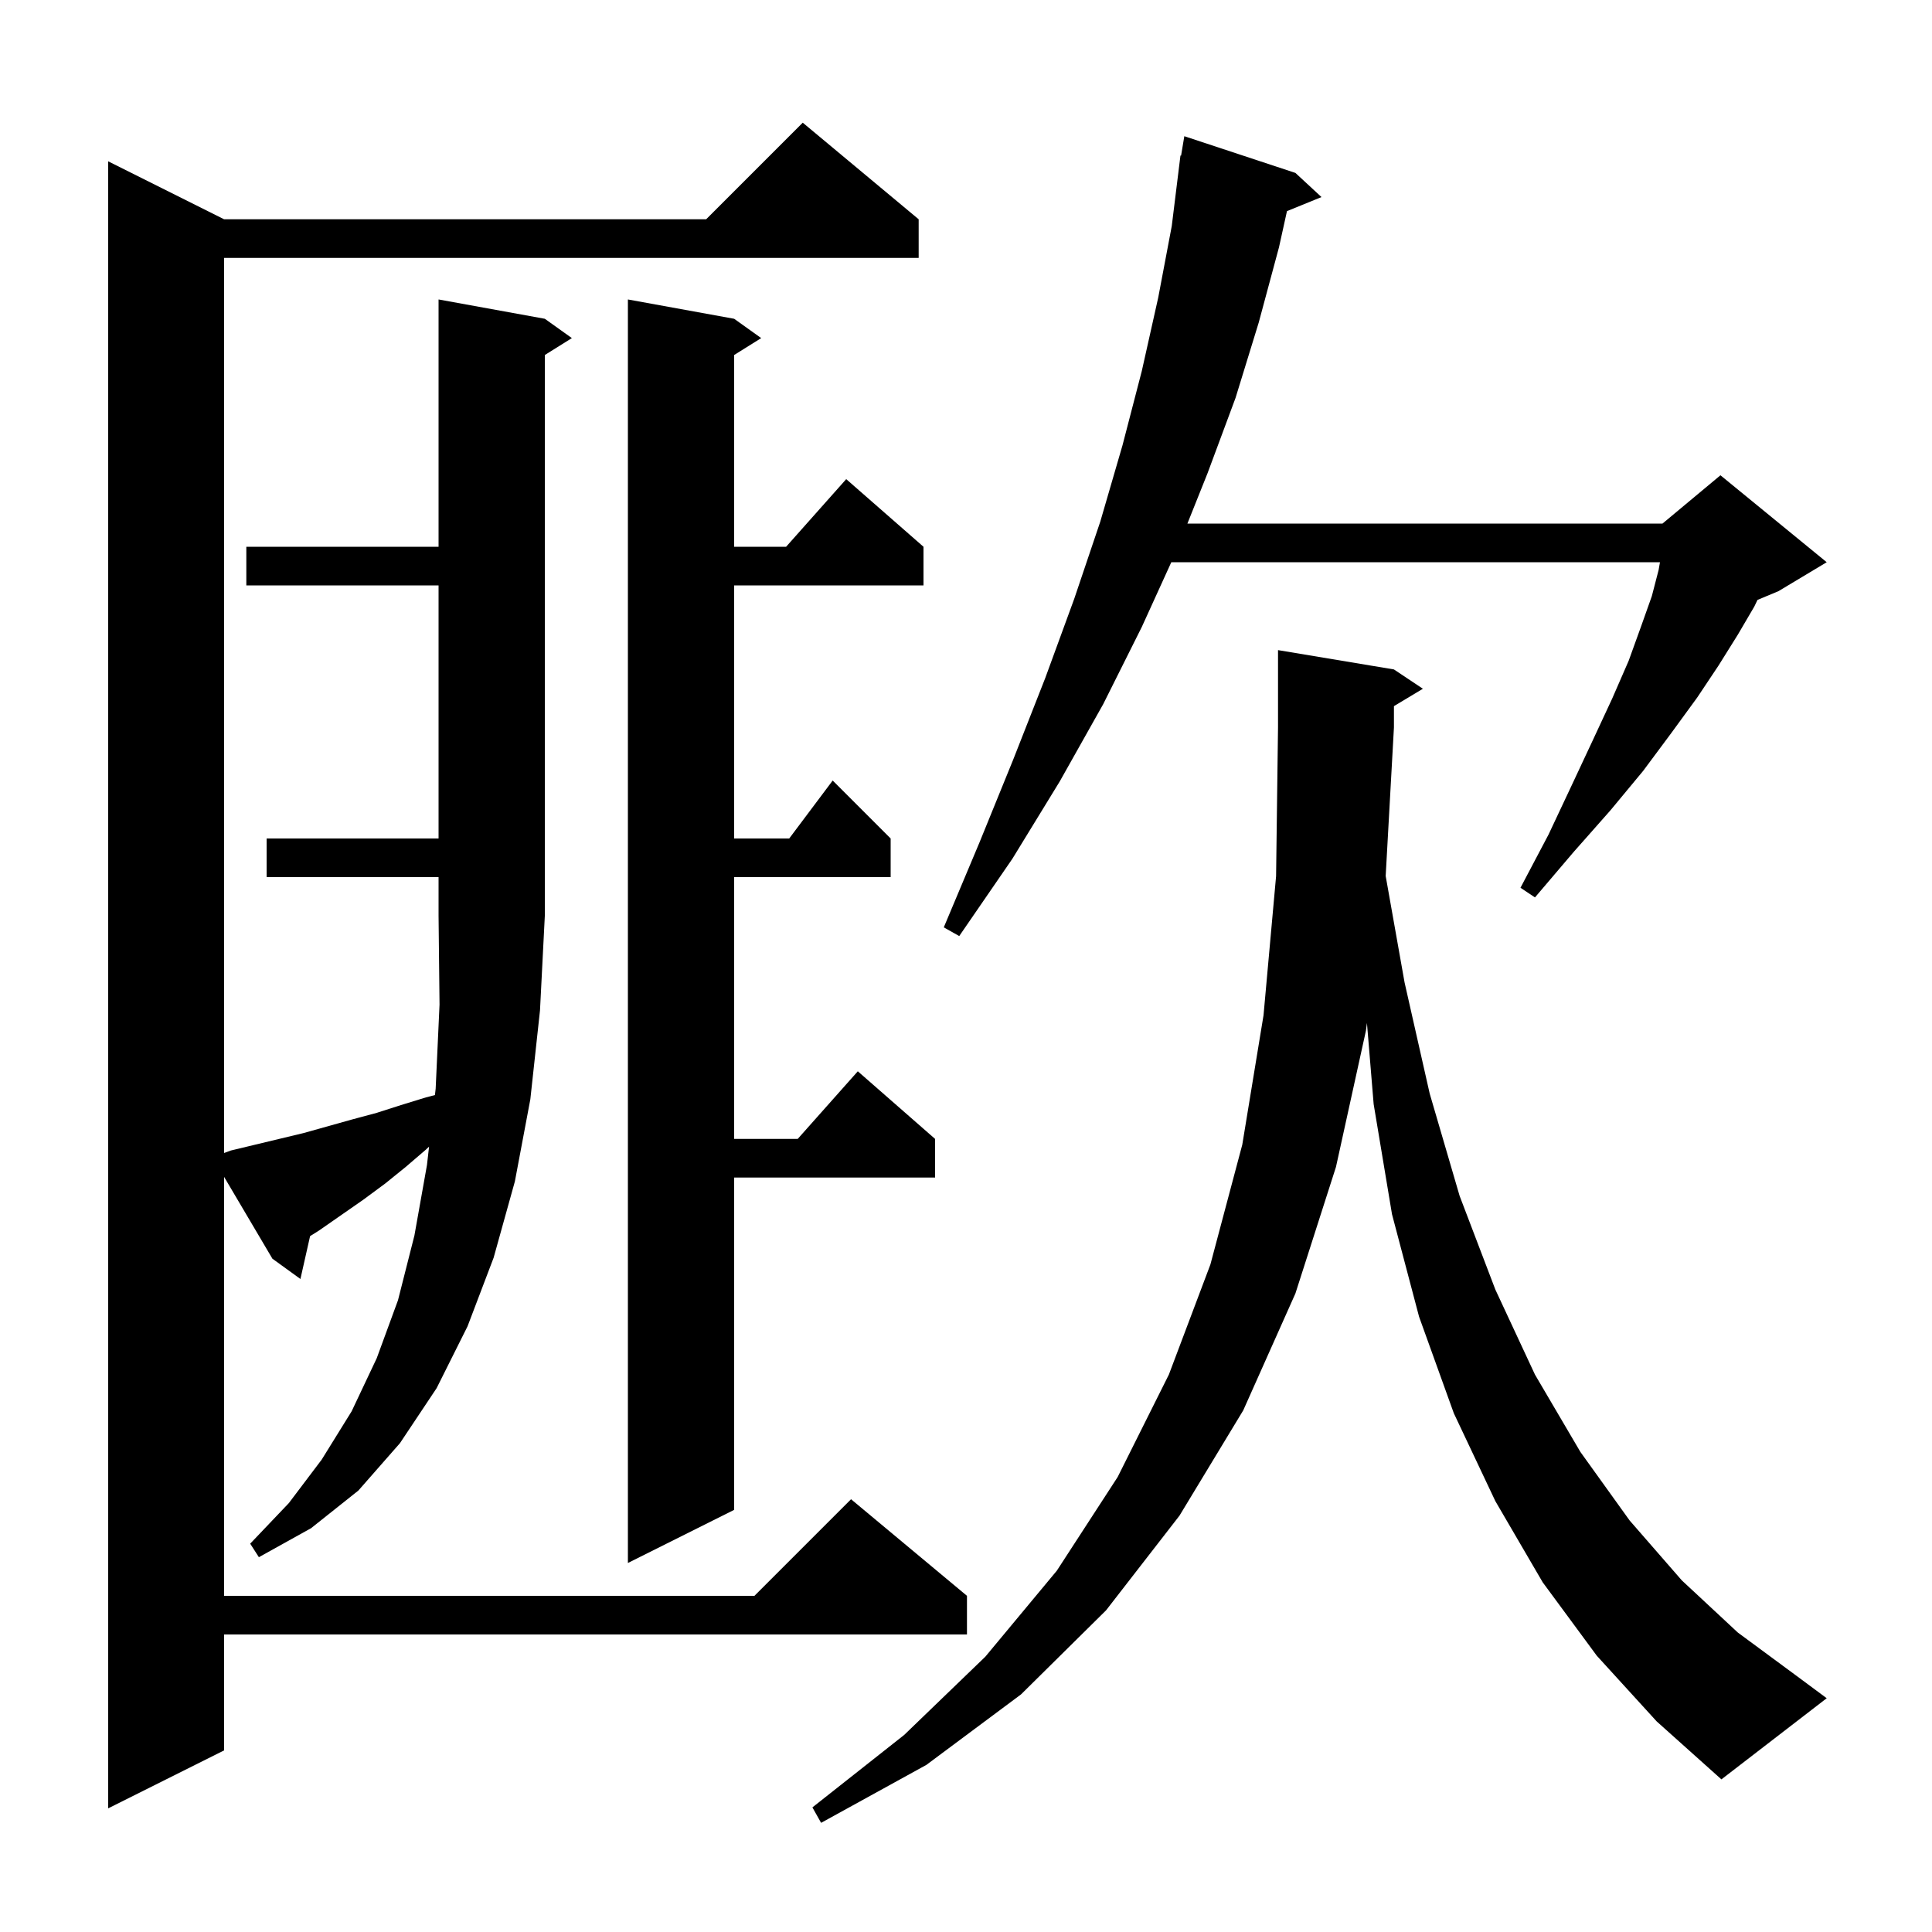 <svg xmlns="http://www.w3.org/2000/svg" xmlns:xlink="http://www.w3.org/1999/xlink" version="1.1" baseProfile="full" viewBox="0 0 200 200" width="200" height="200"><g fill="currentColor"><path d="M 165.3 171.4 L 159.7 163.8 L 154.8 155.4 L 150.5 146.3 L 146.9 136.3 L 144.1 125.7 L 142.2 114.3 L 141.506 105.898 L 141.4 106.7 L 138.3 120.8 L 134.1 133.9 L 128.7 146.0 L 122.1 156.9 L 114.5 166.7 L 105.7 175.4 L 95.9 182.7 L 85.0 188.7 L 84.1 187.1 L 93.6 179.6 L 102.0 171.5 L 109.4 162.6 L 115.7 152.9 L 121.0 142.3 L 125.3 130.9 L 128.6 118.5 L 130.8 105.1 L 132.1 90.7 L 132.3 75.3 L 132.3 67.3 L 144.3 69.3 L 147.3 71.3 L 144.3 73.1 L 144.3 75.3 L 143.445 90.683 L 145.4 101.7 L 148.0 113.2 L 151.1 123.8 L 154.8 133.5 L 158.9 142.3 L 163.6 150.3 L 168.7 157.4 L 174.1 163.6 L 179.9 169.0 L 186.0 173.5 L 189.1 175.8 L 178.2 184.2 L 171.5 178.2 Z M 76.0 33.0 L 78.8 35.0 L 76.0 36.75 L 76.0 56.6 L 81.378 56.6 L 87.6 49.6 L 95.6 56.6 L 95.6 60.6 L 76.0 60.6 L 76.0 86.8 L 81.7 86.8 L 86.2 80.8 L 92.2 86.8 L 92.2 90.8 L 76.0 90.8 L 76.0 117.9 L 82.578 117.9 L 88.8 110.9 L 96.8 117.9 L 96.8 121.9 L 76.0 121.9 L 76.0 156.3 L 65.0 161.8 L 65.0 31.0 Z M 23.2 165.2 L 78.1 165.2 L 88.1 155.2 L 100.1 165.2 L 100.1 169.2 L 23.2 169.2 L 23.2 181.2 L 11.2 187.2 L 11.2 16.7 L 23.2 22.7 L 73.1 22.7 L 83.1 12.7 L 95.1 22.7 L 95.1 26.7 L 23.2 26.7 L 23.2 119.358 L 23.9 119.1 L 31.4 117.3 L 36.4 115.9 L 39.0 115.2 L 41.5 114.4 L 44.1 113.6 L 45.025 113.36 L 45.1 112.7 L 45.5 104.0 L 45.4 94.8 L 45.4 90.8 L 27.6 90.8 L 27.6 86.8 L 45.4 86.8 L 45.4 60.6 L 25.5 60.6 L 25.5 56.6 L 45.4 56.6 L 45.4 31.0 L 56.4 33.0 L 59.2 35.0 L 56.4 36.75 L 56.4 94.8 L 55.9 104.6 L 54.9 113.8 L 53.3 122.3 L 51.1 130.2 L 48.4 137.3 L 45.2 143.7 L 41.4 149.4 L 37.1 154.3 L 32.2 158.2 L 26.8 161.2 L 25.9 159.8 L 29.9 155.6 L 33.3 151.1 L 36.4 146.1 L 39.0 140.6 L 41.2 134.6 L 42.9 127.9 L 44.2 120.6 L 44.417 118.698 L 44.1 119.0 L 42.0 120.8 L 39.9 122.5 L 37.6 124.2 L 33.0 127.4 L 32.1 127.963 L 31.1 132.4 L 28.2 130.3 L 23.2 121.832 Z M 134.1 17.9 L 136.8 20.4 L 133.227 21.856 L 132.4 25.6 L 130.3 33.4 L 127.9 41.2 L 125.0 49.0 L 122.92 54.2 L 172.1 54.2 L 178.1 49.2 L 189.1 58.2 L 184.1 61.2 L 181.936 62.102 L 181.6 62.8 L 179.9 65.7 L 177.9 68.9 L 175.7 72.2 L 173.0 75.9 L 170.1 79.8 L 166.7 83.9 L 162.9 88.2 L 158.9 92.9 L 157.4 91.9 L 160.3 86.4 L 162.7 81.3 L 164.9 76.6 L 166.9 72.3 L 168.6 68.4 L 169.9 64.8 L 171.0 61.7 L 171.7 59.0 L 171.839 58.2 L 121.253 58.2 L 118.2 64.9 L 114.2 72.9 L 109.7 80.9 L 104.8 88.9 L 99.3 96.9 L 97.7 96.0 L 101.4 87.2 L 104.9 78.6 L 108.2 70.2 L 111.2 62.0 L 113.9 54.0 L 116.2 46.1 L 118.2 38.4 L 119.9 30.8 L 121.3 23.4 L 122.2 16.1 L 122.265 16.11 L 122.6 14.1 Z "/></g></svg>